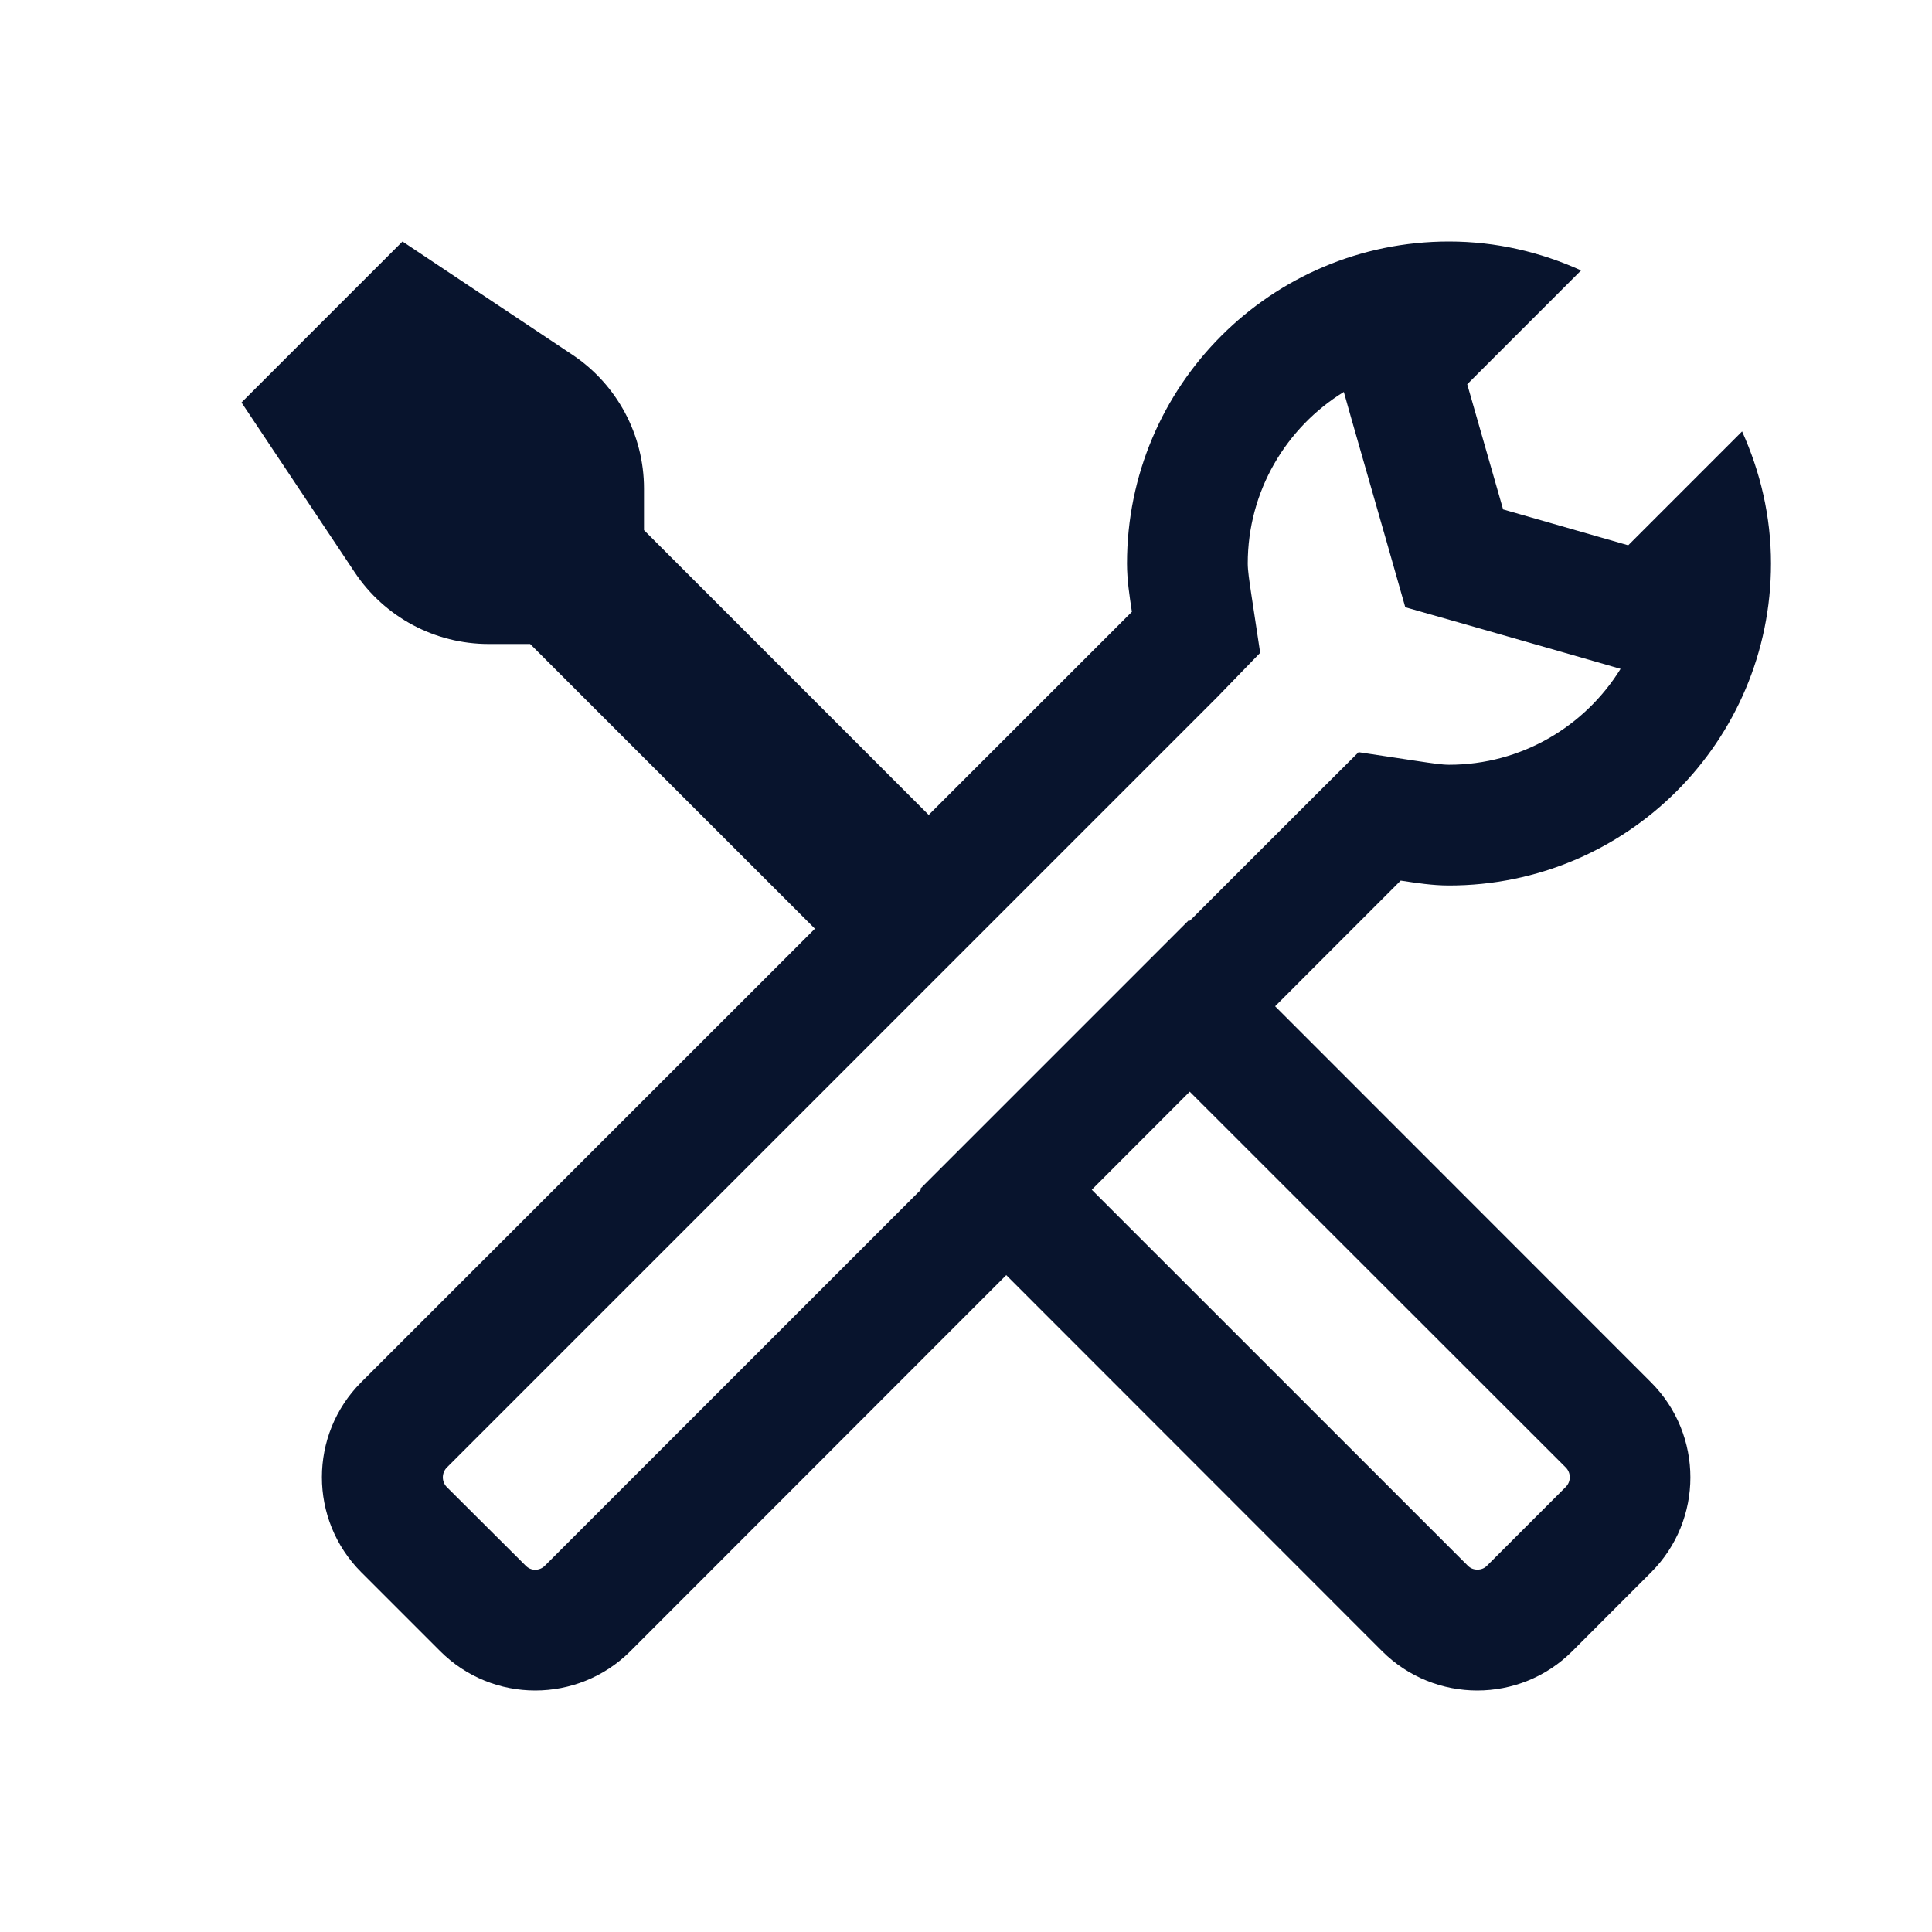 <?xml version="1.0" encoding="UTF-8"?> <svg xmlns="http://www.w3.org/2000/svg" width="30" height="30" viewBox="0 0 30 30" fill="none"><path d="M6.25 3.75L3.75 6.25L5.508 8.887C5.972 9.583 6.753 10 7.588 10H8.232L12.654 14.421L5.61 21.462C4.795 22.277 4.795 23.599 5.61 24.414L6.833 25.637C7.242 26.046 7.776 26.25 8.311 26.25C8.844 26.25 9.38 26.047 9.788 25.64L15.625 19.8L21.462 25.64C21.87 26.047 22.406 26.25 22.939 26.25C23.473 26.25 24.007 26.047 24.414 25.64L25.637 24.416C26.452 23.602 26.452 22.28 25.637 21.465L19.8 15.625L21.75 13.674C21.997 13.711 22.244 13.75 22.5 13.75C25.261 13.75 27.5 11.511 27.5 8.75C27.5 8.018 27.334 7.325 27.051 6.699L25.283 8.467L23.34 7.91L22.783 5.967L24.551 4.199C23.924 3.915 23.233 3.75 22.5 3.75C19.739 3.75 17.5 5.989 17.5 8.75C17.5 9.006 17.539 9.253 17.576 9.5L14.421 12.654L10 8.232V7.588C10 6.753 9.583 5.972 8.887 5.508L6.25 3.75ZM20.867 6.086L20.979 6.484L21.536 8.428L21.821 9.429L22.822 9.714L24.766 10.271L25.164 10.386C24.612 11.278 23.625 11.875 22.5 11.875C22.391 11.875 22.225 11.85 22.031 11.821L21.096 11.68L20.425 12.349L18.474 14.299L18.462 14.287L14.287 18.462L14.299 18.474L8.462 24.311C8.421 24.353 8.368 24.375 8.311 24.375C8.253 24.375 8.203 24.353 8.162 24.311L6.938 23.091C6.856 23.008 6.856 22.872 6.938 22.788L18.901 10.825L19.568 10.137L19.426 9.199C19.4 9.024 19.375 8.859 19.375 8.75C19.375 7.625 19.973 6.636 20.867 6.086ZM18.474 16.951L24.314 22.788C24.396 22.871 24.396 23.005 24.314 23.088L23.091 24.311C23.05 24.353 22.999 24.373 22.942 24.373C22.883 24.373 22.832 24.353 22.791 24.311L16.953 18.474L18.474 16.951Z" fill="#08142D"></path></svg> 